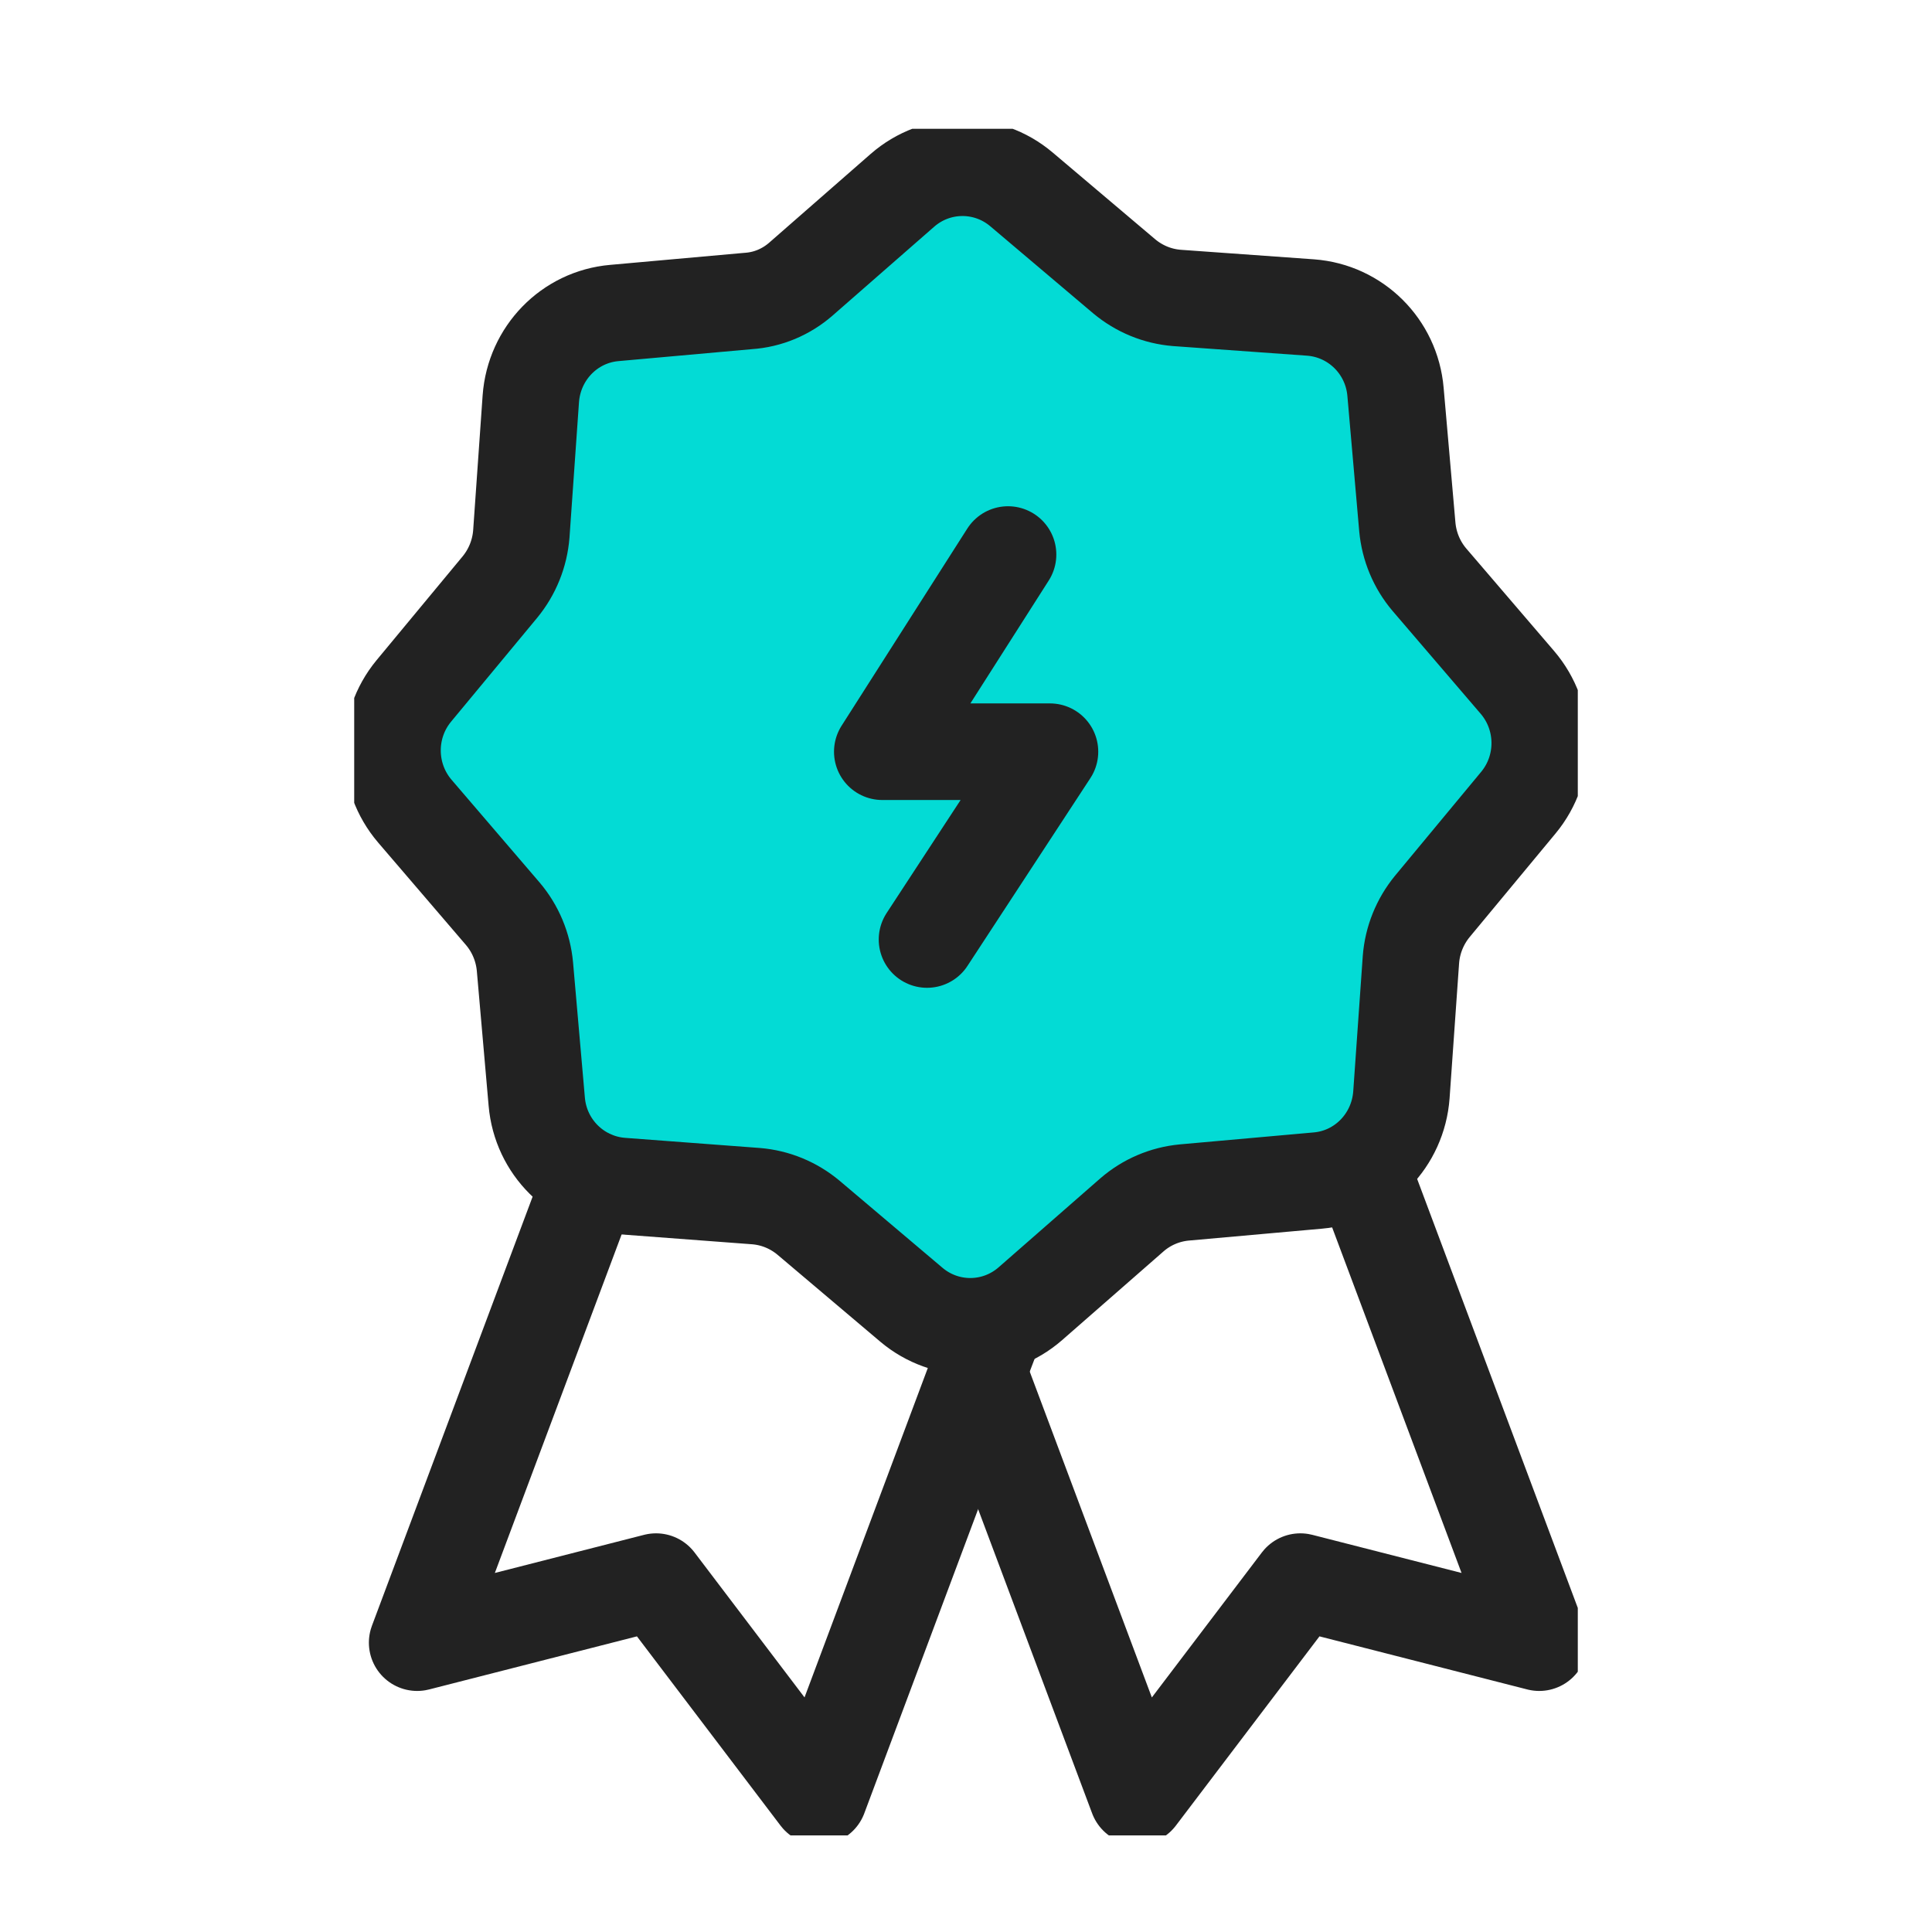 <svg width="60" height="60" viewBox="0 0 60 60" fill="none" xmlns="http://www.w3.org/2000/svg">
<g clip-path="url(#clip0_9254_21307)">
<path d="M24.869 8.671L28.024 5.912C29.085 4.984 30.651 4.976 31.721 5.88L34.914 8.582C35.378 8.969 35.944 9.203 36.543 9.252L40.703 9.55C42.101 9.655 43.219 10.76 43.339 12.172L43.706 16.367C43.762 16.972 44.001 17.544 44.392 18.004L47.123 21.191C48.042 22.264 48.05 23.845 47.155 24.926L44.48 28.152C44.097 28.62 43.865 29.193 43.818 29.798L43.522 34.001C43.418 35.413 42.325 36.542 40.927 36.663L36.775 37.034C36.176 37.091 35.609 37.333 35.154 37.728L32 40.487C30.938 41.415 29.373 41.423 28.303 40.519L25.109 37.817C24.646 37.43 24.079 37.196 23.48 37.147L19.304 36.833C17.907 36.728 16.789 35.623 16.669 34.211L16.302 30.016C16.246 29.411 16.006 28.838 15.615 28.378L12.884 25.192C11.966 24.119 11.958 22.538 12.852 21.457L15.527 18.23C15.911 17.762 16.142 17.189 16.19 16.584L16.485 12.382C16.589 10.97 17.683 9.841 19.081 9.72L23.233 9.348C23.848 9.308 24.414 9.066 24.869 8.671Z" fill="#03DBD5" stroke="#222222" stroke-width="3" stroke-miterlimit="10" stroke-linecap="round" stroke-linejoin="round"/>
<path d="M30.938 41.116L30.363 42.625L25.436 55.79L20.374 49.119L12.956 51.014L18.354 36.599" stroke="#222222" stroke-width="3" stroke-miterlimit="10" stroke-linecap="round" stroke-linejoin="round"/>
<path d="M30.379 42.601L35.322 55.79L40.384 49.119L47.802 51.014L42.301 36.325" stroke="#222222" stroke-width="3" stroke-miterlimit="10" stroke-linecap="round" stroke-linejoin="round"/>
<path d="M31.305 17.222L27.401 23.345H32.607L28.79 29.177" stroke="#222222" stroke-width="3" stroke-miterlimit="10" stroke-linecap="round" stroke-linejoin="round"/>
</g>
<defs>
<clipPath id="clip0_9254_21307">
<rect width="38" height="53" fill="white" transform="translate(11 4)"/>
</clipPath>
</defs>
</svg>
